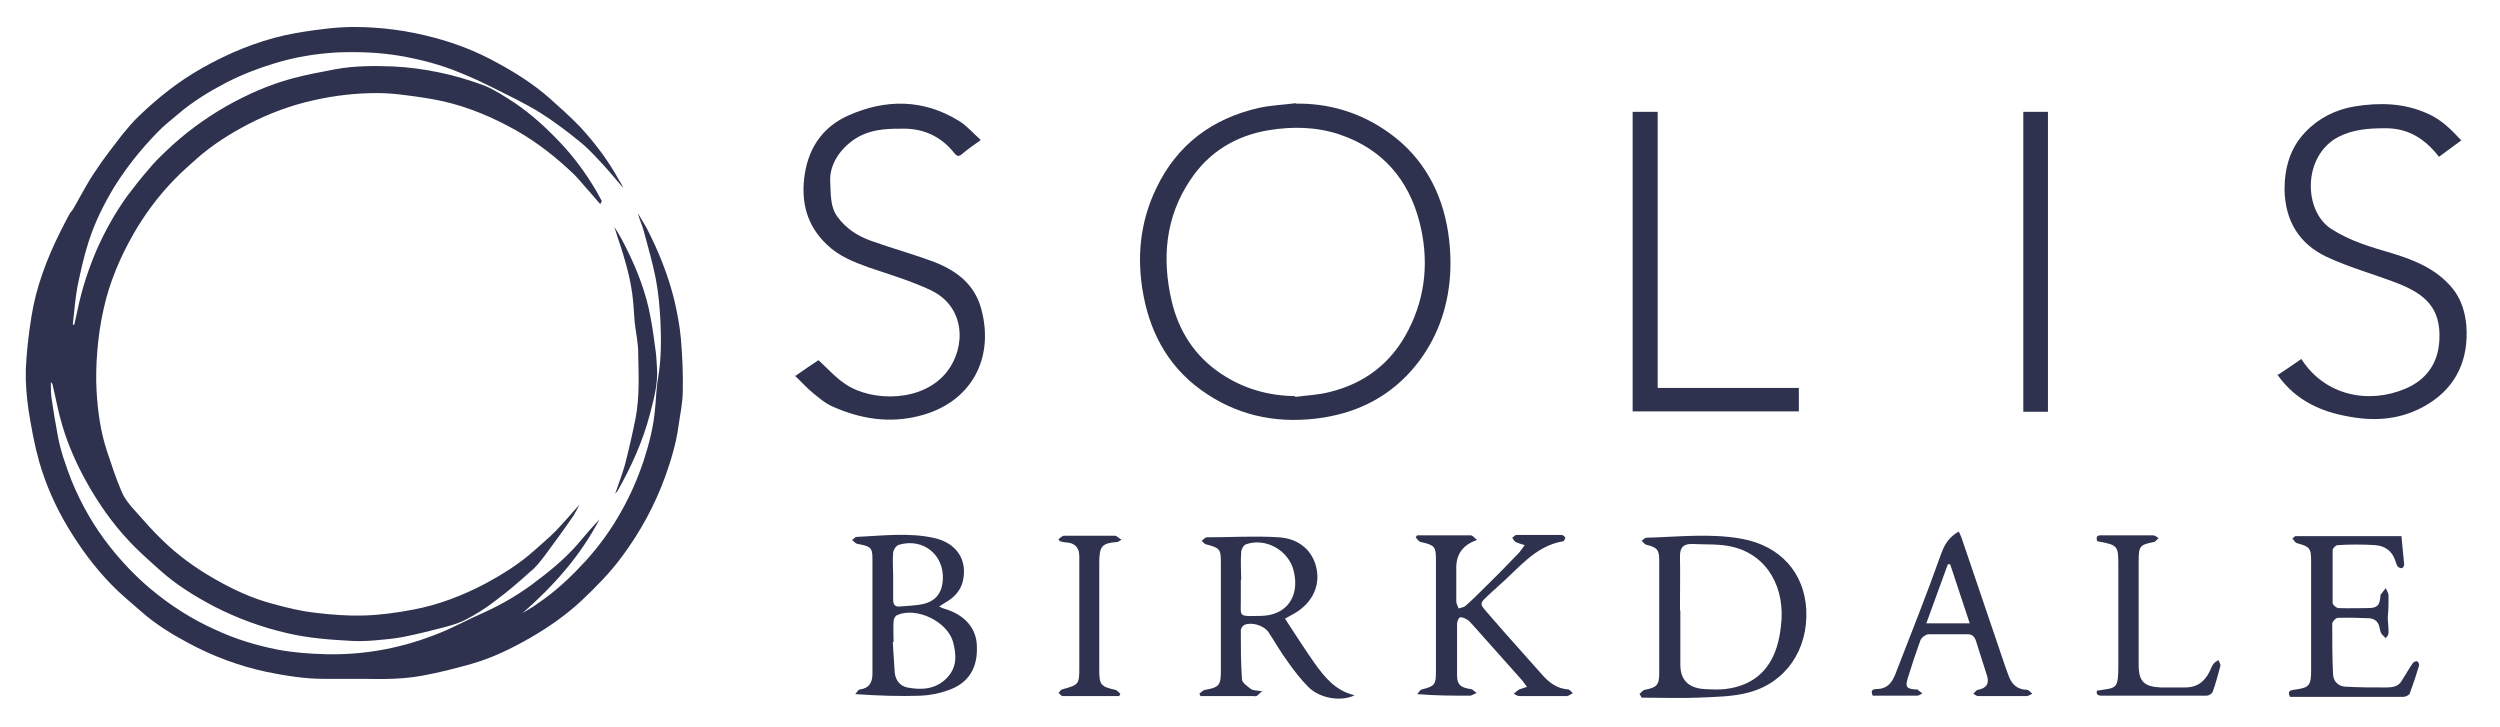 <?xml version="1.0" encoding="UTF-8"?>
<svg id="Layer_1" data-name="Layer 1" xmlns="http://www.w3.org/2000/svg" version="1.1" viewBox="0 0 639.3 186">
  <defs>
    <style>
      .cls-1 {
        fill: #2e324e;
        stroke-width: 0px;
      }
    </style>
  </defs>
  <path class="cls-1" d="M331.4,26.5c8.2-.1,15.7,2.1,22.4,6.5,8.9,5.8,14.2,14.3,16.2,24.6.8,4.2,1.1,8.7.8,13-.6,8.4-3.4,16.2-8.8,22.9-6.2,7.6-14.2,11.8-23.7,13.3-10.5,1.6-20.5,0-29.6-6-9.2-6-14.3-14.7-16.3-25.3-1.8-9.5-.9-18.7,3.3-27.4,5.3-11.1,14.3-17.8,26.2-20.5,3.1-.7,6.3-.8,9.4-1.2h.1ZM331.2,101.5c2.9-.4,5.8-.5,8.6-1.2,9.2-2.2,16.1-7.5,20.4-16,4.5-8.8,5.2-18.1,2.8-27.5-2.8-10.9-9.5-18.7-20.4-22.4-6-2-12.1-2.1-18.2-1.1-8.4,1.4-15.3,5.6-20,12.7-6.4,9.5-7.3,20.1-4.8,30.9,1.8,7.7,5.9,14.2,12.7,18.7,5.7,3.8,12,5.6,18.9,5.7v.2Z"/>
  <path class="cls-1" d="M203.3,96.2c2.3-1.6,4.3-3,6-4.1,2.4,2.2,4.4,4.5,7,6.2,6.8,4.5,19.8,4.6,25.9-3.3,4.8-6.2,4.8-16.5-4.2-20.8-5.1-2.4-10.5-4-15.8-5.8-3.9-1.4-7.7-2.9-10.7-5.8-5.2-4.9-6.8-11-5.7-18.1,1.1-7.1,4.9-12.2,11.2-15,9.5-4.2,19.1-4.2,28.2,1.4,2.1,1.3,3.7,3.2,5.6,4.9-1.8,1.3-3.4,2.4-4.8,3.6-.8.7-1.3.6-2-.3-3.2-4-7.4-6.1-12.6-6.2-3.7,0-7.4,0-10.9,1.6-4.2,1.9-8.5,6.6-8.2,11.9.2,3.2-.1,6.4,1.9,9.1,2.2,3,5.2,4.9,8.6,6.1,5.3,1.9,10.8,3.4,16.1,5.4,5.7,2.2,10.3,5.7,12,11.9,3.5,12.7-2.5,24.2-16,27.5-7.6,1.9-14.9.7-21.9-2.4-1.9-.8-3.5-2.2-5.1-3.5s-2.9-2.8-4.7-4.5v.2Z"/>
  <path class="cls-1" d="M582.3,96c2.1-1.4,4.2-2.8,6.2-4.2,6,9.4,17.2,11.6,26.6,7.6,5.2-2.2,8.4-6.3,8.7-12.5.4-8.1-3.6-11.7-10.8-14.5-6-2.3-12.2-4-18-6.7-7-3.3-10.6-9.1-10.8-17.1,0-5.7,1.4-10.7,5.3-14.8,3.4-3.6,7.8-5.8,12.7-6.6,6.3-1,12.6-.9,18.7,1.9,3.4,1.5,5.9,4,8.5,6.8-2,1.5-3.9,2.9-5.7,4.2-3.5-4.5-7.8-7.4-13.9-7.3-4.1,0-8.1.3-11.8,2.2-9.2,4.8-9,18.9-1.9,23.5,4.9,3.2,10.3,4.7,15.7,6.3,5.9,1.8,11.4,4.1,15.4,9,2.2,2.7,3.2,6.1,3.5,9.5.6,8.4-2.4,15.4-9.6,19.9-5.7,3.6-12.1,4.6-18.8,3.6-4-.6-7.7-1.5-11.3-3.4-3.5-1.8-6.4-4.4-8.7-7.7v.3Z"/>
  <path class="cls-1" d="M417.5,105.2V28.6h6.4v70.6h36.1v6h-42.5Z"/>
  <g>
    <path class="cls-1" d="M153.5,52.2c-.9-1-1.7-2-2.6-3-1.4-1.5-2.6-3.1-4.1-4.6-4.5-4.3-9.4-8.2-14.9-11.3-5.9-3.3-12-5.9-18.6-7.4-3.2-.7-6.6-1.2-9.9-1.6-2.3-.3-4.6-.5-6.9-.5-5.4,0-10.8.6-16.1,1.8-6,1.3-11.6,3.4-17,6.2-4.6,2.4-9,5.2-12.9,8.6-2,1.8-4.1,3.6-6,5.6-4,4.1-7.4,8.7-10.3,13.7-3.5,6.1-6.2,12.5-7.7,19.3-.8,3.5-1.3,7-1.6,10.6-.3,3.5-.4,7-.2,10.5.3,5.1,1,10.2,2.6,15.1,1.2,3.5,2.3,7.1,3.8,10.5.8,1.9,2.2,3.6,3.6,5.1,2.2,2.5,4.4,5,6.8,7.3,4,3.9,8.4,7.1,13.3,9.9,4.7,2.7,9.6,5,14.9,6.4,3.6,1,7.3,1.9,11,2.3,4,.5,8.1.8,12.1.7,4.3-.1,8.6-.7,12.8-1.5,6.5-1.2,12.7-3.6,18.6-6.7,4.4-2.4,8.6-5,12.4-8.4,1.9-1.7,3.8-3.3,5.5-5,2-2.1,3.9-4.3,6.1-6.8-.6,1.1-1,2-1.5,2.8-2.4,3.5-4.9,6.9-7.4,10.3-1.1,1.4-2.2,2.9-3.6,4-3,2.7-6.1,5.4-9.4,7.8-2.2,1.7-4.6,3.2-7.1,4.5-1.9,1-4,1.6-6,2.1-3.4.9-6.7,1.7-10.2,2.4-2.1.4-4.3.6-6.5.8-2.1.2-4.3.3-6.4.2-5.6-.3-11.2-.7-16.7-2-6.5-1.5-12.8-3.8-18.8-6.9-4.9-2.6-9.6-5.5-13.7-9.2-2.9-2.6-5.8-5.1-8.4-8-3.8-4.1-7.1-8.8-9.9-13.7-2.8-4.9-5.1-10-6.7-15.4-1-3.3-1.6-6.8-2.4-10.1,0-.3-.2-.6-.5-.9,0,1.6,0,3.3.3,4.9.4,2.8.9,5.6,1.4,8.4.7,4.1,2.1,8,3.6,11.9,2.5,6.1,5.7,11.7,9.8,16.9,3.1,3.9,6.5,7.5,10.3,10.7,5.1,4.3,10.6,7.8,16.6,10.5,5.1,2.4,10.4,4,15.9,5.1,4.2.8,8.4,1.1,12.7,1.2,10.1.2,19.7-1.7,29-5.5,3.7-1.5,7.3-3.5,11-5.1,5.1-2.3,9.8-5.1,14.1-8.5,4-3,7.8-6.3,11-10.2,1.5-1.8,3-3.5,4.6-5.2-4.9,9.4-11.8,17.1-19.7,24,.9-.6,1.9-1.1,2.8-1.7.9-.6,1.8-1.3,2.7-1.9,4-2.9,7.5-6.3,10.8-9.9,3.4-3.8,6.4-7.9,8.9-12.4,2.4-4.2,4.3-8.6,5.8-13.1,1.4-4.3,2.5-8.6,2.9-13.1.3-2.7.3-5.4.8-8.1.8-4.8.8-9.5.6-14.3-.2-3.7-.5-7.4-1.2-11-.8-4.1-2-8.2-3.1-12.3-.4-1.5-1.1-2.9-1.5-4.5.7,1.2,1.5,2.5,2.2,3.7,3.1,6,5.6,12.2,7.2,18.8.7,3.1,1.3,6.2,1.6,9.4.4,4.5.6,9.1.5,13.6,0,3-.7,6-1.1,9-.6,4.4-1.9,8.7-3.4,12.9-2.7,7.4-6.4,14.2-11.1,20.5-3.1,4.2-6.7,7.8-10.4,11.3-3.9,3.6-8.3,6.7-13,9.4s-9.6,5.1-14.8,6.6c-4.2,1.2-8.5,2.3-12.9,3.1-4.9.9-9.9.9-14.9.8h-10.1c-5,0-9.9-.8-14.8-1.8-7-1.5-13.7-4-20-7.4-4.3-2.3-8.5-4.9-12.2-8.2-2.5-2.2-5.1-4.3-7.4-6.7-4.3-4.4-7.9-9.3-11.1-14.6-3.2-5.3-5.7-11-7.4-16.9-1.2-4.3-2-8.7-2.7-13.1-.5-3.5-.8-7-.7-10.5.2-4.4.7-8.8,1.4-13.2,1.2-7.8,4-15.1,7.5-22.1s2.3-4,3.4-6c1.8-3.1,3.4-6.3,5.4-9.2,2.1-3.2,4.5-6.3,6.9-9.4,1.4-1.7,2.8-3.4,4.4-4.9,4.9-4.7,10.2-8.9,16.1-12.2,6.7-3.8,13.7-6.7,21.2-8.4,3.3-.7,6.6-1.2,10-1.6,2.5-.3,5-.5,7.5-.5,7,0,13.8.9,20.5,2.7,5.8,1.5,11.3,3.7,16.5,6.6,4.6,2.5,9,5.3,13,8.8,2.7,2.4,5.4,4.8,7.9,7.4,3.8,4.1,7.2,8.6,9.9,13.5.2.3.4.7.6,1,.2.3.3.6.6,1.2-2.2-2.6-4.2-5-6.3-7.2-1.6-1.7-3.2-3.4-5-4.8-3.2-2.6-6.5-5.1-10-7.3-3.9-2.4-8.1-4.4-12.3-6.5-2.8-1.4-5.6-2.7-8.4-3.8-4.8-2-9.9-3.3-15-4.2-5.3-.9-10.7-1.1-16.1-.9-5.5.3-10.9,1.2-16.1,2.8-4.3,1.3-8.4,2.9-12.3,4.9-4.4,2.3-8.7,4.9-12.5,8.2-1.8,1.5-3.6,2.9-5.2,4.6-4.1,4.2-7.7,8.7-10.8,13.6-2.8,4.6-5.2,9.4-6.8,14.5-1.2,3.7-2,7.5-2.8,11.3-.6,3.2-.8,6.5-1.2,9.7h.4c.3-1.2.5-2.4.8-3.6,1.1-5.4,2.8-10.6,5-15.7,2.1-4.7,4.6-9.2,7.6-13.4,1.8-2.4,3.6-4.7,5.6-7,1.4-1.7,2.9-3.2,4.5-4.7,4.6-4.4,9.7-8.2,15.3-11.4,5.3-3,10.9-5.5,16.8-7.1,3.7-1,7.5-1.7,11.2-2.4,4.9-.9,9.9-.9,14.9-.7,3.8.2,7.7.7,11.5,1.5,4,.8,7.9,2,11.7,3.4,2.7,1.1,5.2,2.8,7.7,4.4,4.3,2.9,8.1,6.4,11.7,10.2,3.5,3.7,6.5,7.8,9.1,12.2.5.9,1,1.8,1.5,2.7,0,0,0,0-.1.2l-.3.6Z"/>
    <path class="cls-1" d="M157.3,126.3c.9-2.6,1.8-5,2.5-7.4,1-3.9,1.9-7.8,2.7-11.8,1.1-5.6.8-11.2.7-16.8,0-2.6-.6-5.3-.9-7.9-.1-1.4-.2-2.7-.3-4.1-.3-4.5-1.3-8.9-2.6-13.1-.7-2.4-1.6-4.8-2.3-7.2.7,1.2,1.5,2.4,2.1,3.6,2.9,5.5,5.3,11.2,6.7,17.3.7,3.2,1.2,6.5,1.6,9.7.3,1.8.4,3.6.5,5.4.3,4.1-.8,8-1.8,11.9-1.8,6.9-4.7,13.3-8.2,19.5-.2.3-.4.5-.7.9Z"/>
  </g>
  <path class="cls-1" d="M419.2,177.5c.5-.4.9-1,1.4-1.1,3.1-.6,3.7-1.2,3.7-4.3v-28.8c0-2.8-.6-3.3-3.3-4-.5-.1-.8-.7-1.2-1,.4-.3.8-.8,1.3-.8,8.1-.2,16.3-1.2,24.4.3,9.8,1.8,15.9,8.7,16.4,18.1.5,10.2-5.2,18.7-14.8,21.2-4.1,1.1-8.5,1.1-12.8,1.3-4.8.2-9.7,0-14.5,0-.2-.3-.3-.6-.5-.9h-.1ZM429.7,156.1h0v13.9c0,3.9,2.1,5.9,6,6.2,1.8.1,3.7.2,5.5,0,6.7-.8,11.2-4.4,13.2-10.9.5-1.6.8-3.3,1-5,1.3-9.9-3.4-18.2-12.1-20.4-3.4-.9-7.2-.6-10.7-.8-2.1,0-3,.9-3,3.1.1,4.6,0,9.2,0,13.7v.2Z"/>
  <path class="cls-1" d="M322.9,176.6c-.8.7-1.1,1.1-1.6,1.4-.2.1-.5,0-.8,0h-13.5c-.1-.2-.2-.4-.3-.6.5-.4.9-.9,1.5-1,3.5-.6,4-1.2,4-4.7v-27.9c0-3.4-.3-3.7-3.8-4.6-.4-.1-.8-.6-1.1-.9.4-.3.9-.9,1.3-.9,6.1,0,12.3-.4,18.4,0,5.4.3,8.9,3.7,9.7,8.2.9,4.7-1.5,9.1-6.3,11.6-.5.3-.9.5-1.8,1,2.5,3.8,4.9,7.6,7.5,11.3,2.6,3.6,5.3,7.1,10.3,8.3-3.5,1.7-8.9.8-11.8-2.1-2-2-3.7-4.2-5.3-6.5-1.8-2.4-3.3-5.1-4.9-7.5-1.2-1.8-4.3-2.7-6.2-1.9-.4.2-.9.9-.9,1.4,0,4.2,0,8.4.3,12.5,0,.9,1.4,1.8,2.3,2.5.5.4,1.4.3,3,.6v-.2ZM317.3,148.3h0v4.5c.1,5-1,4.8,4.9,4.7,6.8,0,10.3-5,8.6-11.6-1.3-5.2-7.2-8.5-12.2-6.7-.6.2-1.2,1.3-1.2,2-.2,2.4,0,4.8,0,7.2h0Z"/>
  <path class="cls-1" d="M240.3,155.2c.7.3,1,.4,1.3.5,5,1.5,8,4.8,8.2,9.3.3,5.8-2.1,9.7-7.3,11.5-2.2.8-4.6,1.3-7,1.4-5.5.2-10.9,0-16.8-.4.4-.4.8-1.2,1.2-1.2,2.4-.3,3.2-1.8,3.2-4v-29.6c0-2.7-.6-3-3.7-3.6-.5,0-1-.6-1.5-1,.4-.3.8-.8,1.1-.8,6.7-.3,13.4-1.2,20,.3,5.7,1.3,8.5,5.7,7.2,11.1-.7,2.7-2.5,4.3-4.8,5.6-.3.2-.7.4-1.3.9h.2ZM228.4,164.2h-.1c.2,2.6.3,5.2.5,7.8.2,1.9,1.3,3.4,3.2,3.8,3.6.7,7.2.5,10-2.3s2.6-6,1.7-9.4c-1.5-5.2-9.4-9-14.3-6.8-.5.2-.9,1-.9,1.6-.1,1.8,0,3.6,0,5.3h0ZM228.4,147.1v6.2c0,1.2.4,1.9,1.6,1.8,2.1-.2,4.3-.2,6.3-.7,3.1-.8,4.6-2.9,4.8-6.1.4-6.4-5-10.8-11.2-9-.7.2-1.4,1.2-1.5,2-.2,2,0,4,0,5.9h0Z"/>
  <path class="cls-1" d="M390.5,175.7c-.6-.8-1-1.5-1.6-2.1-4.1-4.6-8.2-9.2-12.3-13.8-.5-.5-.9-1.1-1.5-1.4-.5-.3-1.4-.7-1.8-.5s-.7,1.1-.7,1.7v13.1c0,2.4.9,3.1,3.4,3.5.6,0,1.1.7,1.6,1-.5.2-1.1.6-1.6.7-4.4,0-8.8,0-13.6-.4.4-.4.7-1.1,1.2-1.2,3.2-.8,3.6-1.2,3.6-4.4v-28.8c0-3.4-.4-3.7-3.9-4.5-.5-.1-.9-.8-1.3-1.2.1-.2.3-.3.4-.5h13.7c.5,0,.9.6,1.6,1.2q-5.1,1.7-5.3,6.7v9c0,.6.4,1.2.6,1.8.6-.2,1.4-.3,1.8-.7,1.6-1.4,3.1-2.9,4.6-4.4,3-2.9,5.9-5.9,8.8-8.9.6-.6,1-1.3,1.7-2.2-1-.3-1.7-.5-2.3-.8-.4-.2-.6-.7-.9-1.1.4-.2.7-.7,1.1-.7h11.5c.4,0,.8.4,1,.7,0,.1-.3.8-.5.9-7.4,1.2-11.6,7.2-16.8,11.6-.4.4-.8.8-1.2,1.1-3.9,3.7-3.8,2.8-.4,6.8,4.3,5,8.7,9.8,13.1,14.8,1.7,1.9,3.7,3.4,6.5,3.6.4,0,.8.6,1.2,1-.5.2-1,.6-1.4.7h-12.3c-.5,0-1-.4-1.4-.6.5-.4.9-.8,1.4-1.1.5-.2,1-.3,1.8-.6h.2Z"/>
  <path class="cls-1" d="M517.4,28.6h6.3v76.7h-6.3V28.6Z"/>
  <path class="cls-1" d="M586.9,137.1h27.2c.2,2.5.5,4.9.7,7.3,0,.3-.4.9-.6.9-.4,0-.9-.2-1.1-.5-.3-.4-.4-1-.6-1.5-.8-2.4-2.6-3.7-5.1-3.9-3.2-.2-6.4-.2-9.6,0-.5,0-1.3.8-1.3,1.3,0,4.5,0,9,0,13.5,0,.5,1,1.3,1.5,1.3,2.5.1,5.1,0,7.6,0s2.9-.9,3.1-2.8c0-.3,0-.6.2-.8.4-.5.8-1,1.2-1.5.2.6.7,1.2.7,1.9,0,1.8,0,3.7-.2,5.5,0,1.2.2,2.5.2,3.7s-.4,1.1-.7,1.7c-.4-.4-.9-.8-1.2-1.3-.2-.4-.3-.9-.4-1.4-.3-1.5-1.2-2.3-2.7-2.4-2.7-.1-5.3-.2-8-.1-.5,0-1.4,1-1.4,1.5,0,4.2,0,8.5.2,12.7,0,1.9,1.2,3.3,3.2,3.4,3.5.2,7,.2,10.4.2s3.6-1.2,4.7-2.9c.7-1.1,1.3-2.2,2.1-3.3.2-.3.8-.6,1.1-.5s.6.8.5,1.1c-.7,2.4-1.5,4.8-2.4,7.2-.2.4-1.1.8-1.6.8h-29c-.5-1.1-.4-1.6.9-1.8,4-.5,4.5-1,4.5-5v-27.9c0-3.4-.4-3.7-3.6-4.6-.5-.1-.8-.8-1.2-1.2.2-.1.3-.3.5-.4l.2-.2Z"/>
  <path class="cls-1" d="M501,136.1c.3.6.5,1.2.7,1.7,3.7,10.8,7.3,21.6,11,32.4.3.8.6,1.7.9,2.5.8,2.2,2.1,3.6,4.7,3.7.5,0,.9.6,1.4,1-.5.2-1,.6-1.4.6h-12.5c-.4,0-.8-.4-1.2-.6.4-.3.7-.9,1.2-1q3.3-.6,2.3-3.7c-.9-2.9-1.9-5.8-2.8-8.8-.4-1.2-1.1-1.8-2.4-1.7h-9.7c-.7,0-1.8.8-2.1,1.5-1.2,3.3-2.3,6.6-3.3,9.9-.6,2.1-.2,2.5,1.9,2.7h.6c.4.3.8.7,1.3,1-.4.2-.9.6-1.3.6h-11.4c-.5-1.1-.3-1.7,1-1.7,2.5,0,3.8-1.4,4.7-3.6,4-10.3,8.1-20.6,11.8-31,.9-2.5,2-4.2,4.5-5.7v.2ZM503.7,159.4c-1.7-5.2-3.4-10.2-5-15.1h-.6c-1.8,5-3.6,9.9-5.5,15.1h11.1Z"/>
  <path class="cls-1" d="M536.4,176.6c4.9-.8,5.3-.2,5.3-6.7v-24.9c0-5.5,0-5.6-5.4-6.6-.3-1-.2-1.6,1.2-1.5h13.1c.5,0,.9.4,1.4.7-.4.3-.7.9-1.2,1-3.5.7-3.9,1-3.9,4.7v26.7c0,4.3,1.4,5.6,5.7,5.8h5.8c3.1.1,5.2-1.2,6.6-4,.3-.7.6-1.4,1-2,.3-.4.8-.7,1.3-1,.2.5.6,1.1.5,1.5-.6,2.2-1.2,4.5-2,6.7-.2.4-1,.9-1.5.9h-26.7c-1.2,0-1.7-.3-1.3-1.5v.2Z"/>
  <path class="cls-1" d="M270.5,138c.5-.3,1-.9,1.5-1h13.1c.5,0,.9.6,1.7,1-.7.4-.9.6-1.1.6-3.9.3-4.6,1-4.6,5.4v27.3c0,3.8.4,4.3,4.1,5.1.5.1.9.7,1.3,1-.1.2-.2.4-.3.6h-14.5c-.3,0-.6-.5-1-.8.3-.3.5-.8.9-.9,4.3-1.2,4.4-1.3,4.4-5.6v-28.5c0-2.2-1.2-3.4-3.4-3.5-.5,0-1.1-.2-1.6-.3-.1-.2-.2-.4-.3-.5h-.2Z"/>
</svg>